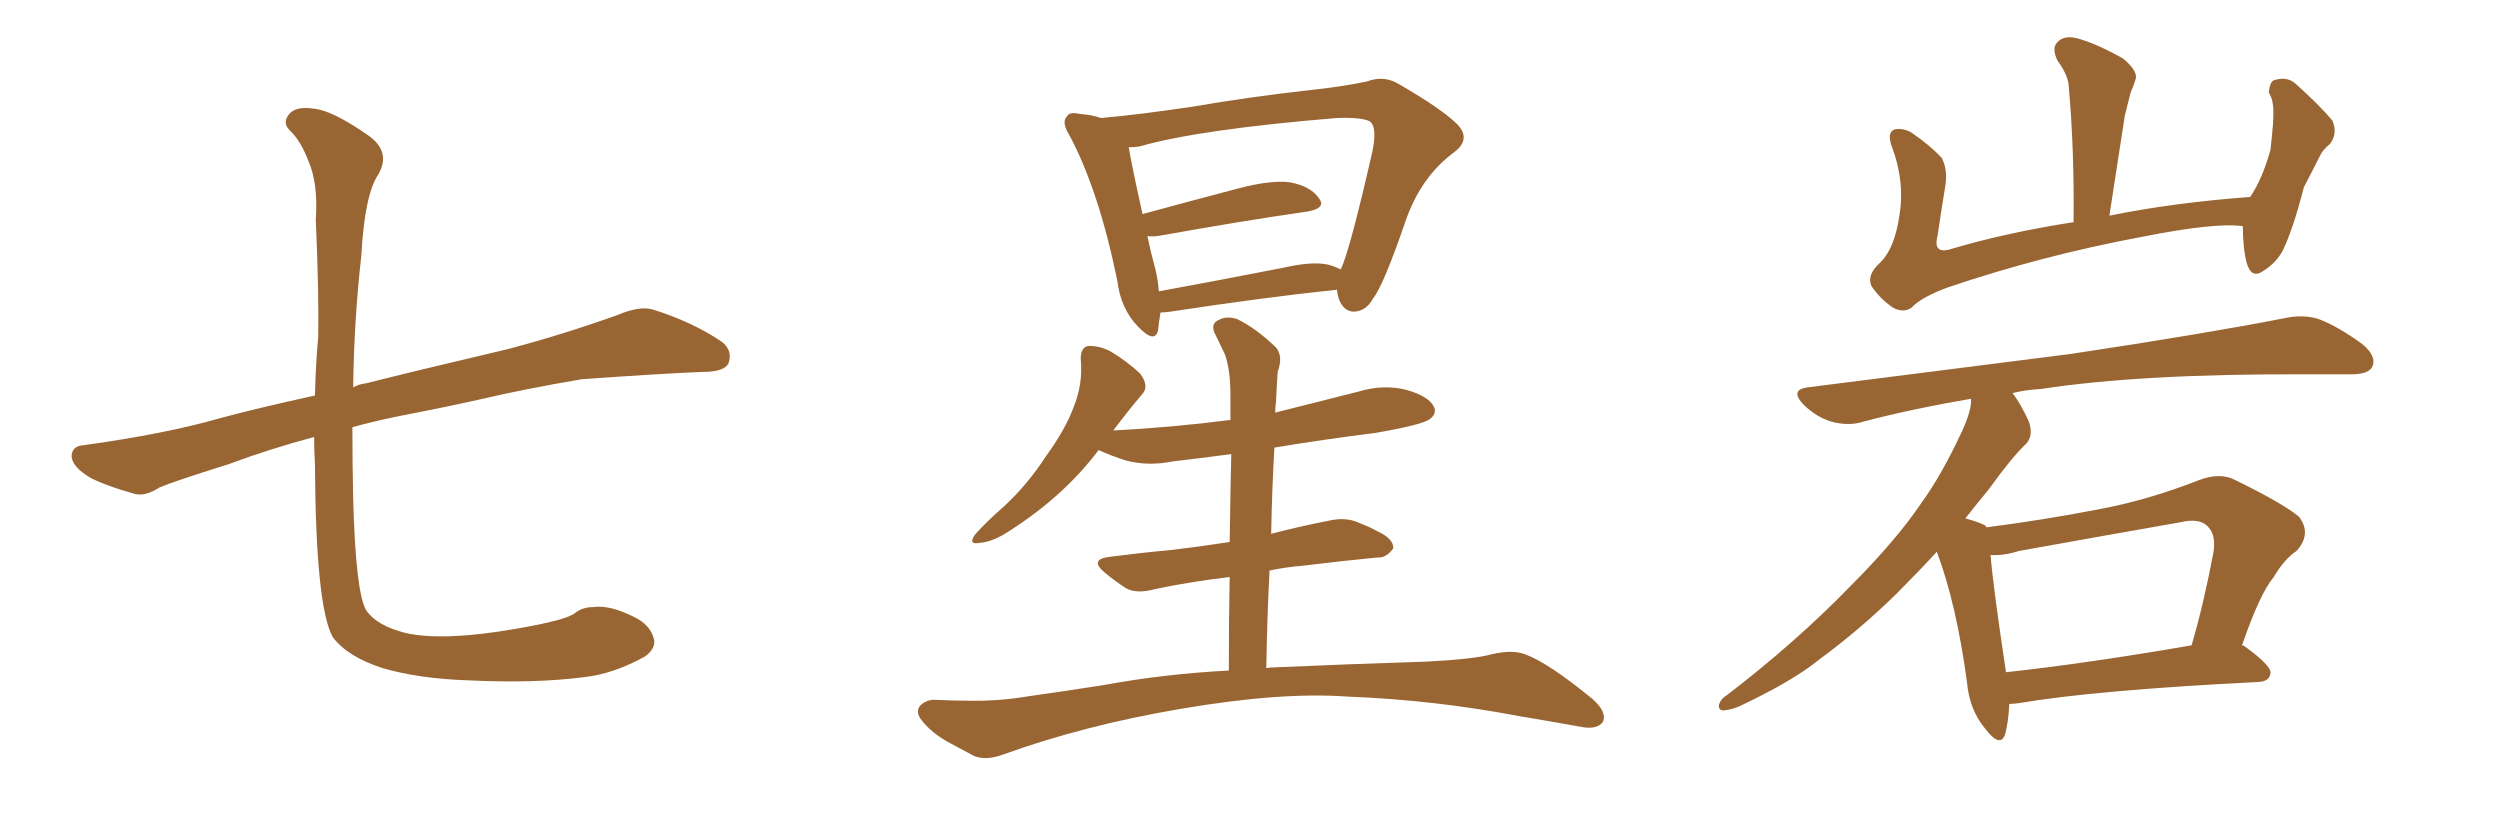 <svg xmlns="http://www.w3.org/2000/svg" xmlns:xlink="http://www.w3.org/1999/xlink" width="450" height="150"><path fill="#996633" padding="10" d="M56.54 78.66L56.54 78.66L56.54 78.66Q48.34 80.86 41.31 83.50L41.31 83.50Q31.05 86.72 28.71 87.74L28.71 87.74Q26.22 89.36 24.32 88.92L24.32 88.92Q19.04 87.45 16.26 85.99L16.26 85.99Q13.04 84.08 12.89 82.18L12.89 82.18Q12.89 80.27 15.09 80.13L15.09 80.13Q29.88 78.08 39.55 75.29L39.55 75.29Q46.00 73.54 56.69 71.19L56.69 71.19Q56.84 65.19 57.28 60.64L57.28 60.64Q57.42 52.73 56.84 39.55L56.84 39.55Q57.28 32.96 55.52 29.00L55.52 29.00Q54.20 25.49 52.29 23.58L52.29 23.58Q50.83 22.27 51.86 20.80L51.86 20.80Q53.17 18.75 57.71 19.78L57.71 19.78Q60.94 20.65 66.21 24.32L66.21 24.32Q70.46 27.25 68.12 31.35L68.12 31.35Q65.63 35.01 65.04 46.00L65.04 46.00Q63.72 57.71 63.57 69.73L63.57 69.73Q64.60 69.14 65.92 68.99L65.92 68.99Q74.56 66.80 91.41 62.84L91.41 62.84Q101.37 60.21 111.18 56.69L111.18 56.69Q114.99 55.08 117.33 55.66L117.33 55.66Q124.51 57.86 129.93 61.52L129.93 61.52Q131.98 63.13 131.10 65.48L131.10 65.48Q130.22 66.94 126.56 66.94L126.56 66.94Q118.95 67.24 104.74 68.26L104.74 68.26Q94.34 70.02 86.28 71.92L86.28 71.92Q78.96 73.54 71.34 75L71.34 75Q67.09 75.88 63.43 76.90L63.43 76.90Q63.43 83.35 63.57 89.65L63.57 89.65Q64.01 106.64 65.92 109.86L65.92 109.86Q67.82 112.65 73.10 113.96L73.10 113.96Q79.83 115.43 92.58 113.23L92.58 113.23Q102.10 111.62 103.56 110.30L103.56 110.30Q104.88 109.28 106.79 109.28L106.79 109.28Q109.72 108.84 114.11 111.04L114.11 111.04Q117.19 112.50 117.77 115.28L117.77 115.28Q117.92 116.89 116.02 118.21L116.02 118.21Q110.45 121.29 105.18 121.88L105.18 121.88Q96.24 123.05 84.23 122.46L84.23 122.46Q75.44 122.17 68.85 120.26L68.85 120.26Q62.55 118.21 59.91 114.70L59.91 114.70Q56.84 109.28 56.69 83.64L56.69 83.64Q56.54 81.01 56.54 78.66ZM240.67 52.15L240.67 52.15Q227.93 53.47 210.64 56.10L210.64 56.10Q209.47 56.25 208.89 56.25L208.89 56.25Q208.59 58.01 208.45 59.47L208.45 59.47Q207.86 61.96 204.79 58.74L204.79 58.74Q201.71 55.52 201.12 50.54L201.12 50.54Q197.75 34.13 192.48 24.32L192.48 24.32Q191.02 21.97 192.04 20.95L192.04 20.95Q192.48 20.07 194.38 20.51L194.38 20.51Q196.44 20.65 198.19 21.24L198.19 21.24Q204.93 20.65 214.75 19.19L214.75 19.19Q224.85 17.43 236.72 16.11L236.72 16.11Q241.99 15.53 246.09 14.65L246.09 14.65Q249.17 13.48 251.95 15.23L251.95 15.23Q259.57 19.63 262.35 22.41L262.35 22.41Q264.84 25.05 261.77 27.39L261.77 27.39Q255.76 31.79 252.98 39.84L252.98 39.84Q249.02 51.42 247.12 53.76L247.12 53.76Q245.95 55.96 243.75 56.10L243.75 56.10Q241.85 56.10 240.97 53.76L240.97 53.76Q240.67 52.73 240.67 52.15ZM208.01 48.63L208.01 48.63Q208.45 50.54 208.59 52.44L208.59 52.44Q218.99 50.54 231.01 48.19L231.01 48.19Q236.13 47.02 238.92 47.61L238.92 47.61Q240.23 47.90 241.26 48.49L241.26 48.49Q241.26 48.34 241.41 48.34L241.41 48.34Q243.02 44.82 246.97 27.54L246.97 27.54Q248.00 22.85 246.53 21.83L246.53 21.83Q245.07 21.09 240.67 21.24L240.67 21.24Q215.77 23.29 205.08 26.37L205.08 26.37Q204.20 26.51 203.17 26.51L203.17 26.51Q203.76 30.03 205.66 38.53L205.66 38.53Q213.72 36.33 222.66 33.98L222.66 33.98Q228.66 32.37 232.18 32.81L232.18 32.81Q235.99 33.54 237.45 35.74L237.45 35.74Q238.77 37.50 235.25 38.09L235.25 38.09Q223.97 39.70 208.45 42.48L208.45 42.48Q207.13 42.63 206.54 42.48L206.54 42.48Q207.13 45.41 208.01 48.63ZM227.93 120.26L227.93 120.26L227.93 120.26Q228.66 120.12 229.54 120.12L229.54 120.12Q242.72 119.53 256.79 119.09L256.79 119.09Q265.28 118.65 268.51 117.77L268.51 117.77Q272.17 116.89 274.51 117.77L274.51 117.77Q278.61 119.24 286.67 125.83L286.67 125.83Q289.45 128.32 288.43 130.08L288.43 130.08Q287.26 131.40 284.47 130.81L284.47 130.81Q278.76 129.79 273.49 128.91L273.49 128.91Q258.11 125.98 242.58 125.39L242.58 125.39Q230.57 124.51 212.55 127.59L212.55 127.59Q195.26 130.52 180.62 135.79L180.62 135.79Q177.54 136.96 175.34 136.08L175.34 136.08Q173.14 134.91 171.24 133.89L171.24 133.89Q167.58 131.98 165.67 129.35L165.67 129.35Q164.65 127.73 165.97 126.71L165.97 126.71Q167.14 125.83 168.60 125.98L168.60 125.98Q171.53 126.12 173.88 126.12L173.88 126.12Q179.30 126.27 184.72 125.39L184.72 125.39Q191.89 124.37 198.49 123.34L198.49 123.34Q209.62 121.29 221.19 120.70L221.19 120.70Q221.19 111.33 221.34 103.86L221.34 103.86Q214.01 104.74 207.86 106.05L207.86 106.05Q204.64 106.93 202.73 105.91L202.73 105.91Q200.68 104.59 198.93 103.13L198.93 103.13Q195.85 100.63 199.95 100.20L199.95 100.20Q205.66 99.46 210.64 99.02L210.64 99.02Q215.63 98.44 221.34 97.56L221.34 97.56Q221.48 87.89 221.63 81.74L221.63 81.74Q216.06 82.47 211.08 83.06L211.08 83.06Q206.69 83.94 202.73 82.91L202.73 82.91Q199.95 82.03 197.75 81.01L197.75 81.01Q191.60 89.21 181.79 95.51L181.79 95.51Q178.71 97.56 176.37 97.71L176.37 97.71Q174.17 98.14 175.49 96.24L175.49 96.24Q177.25 94.19 180.76 91.11L180.76 91.11Q185.01 87.16 188.23 82.18L188.23 82.18Q191.75 77.34 193.21 73.39L193.21 73.39Q194.97 69.14 194.53 64.60L194.53 64.60Q194.53 62.40 196.00 62.26L196.00 62.26Q198.05 62.26 199.95 63.28L199.95 63.28Q202.88 65.04 205.22 67.24L205.22 67.24Q206.98 69.58 205.52 71.04L205.52 71.04Q203.03 73.97 200.39 77.49L200.39 77.49Q211.38 76.90 221.48 75.59L221.48 75.59Q221.48 72.22 221.48 71.19L221.48 71.19Q221.48 66.50 220.46 63.72L220.46 63.72Q219.58 61.96 218.55 59.77L218.55 59.77Q217.97 58.15 219.43 57.57L219.43 57.57Q220.75 56.84 222.66 57.42L222.66 57.42Q226.03 59.03 229.69 62.55L229.69 62.55Q231.01 64.16 229.98 66.94L229.98 66.94Q229.83 69.14 229.69 72.22L229.69 72.22Q229.54 73.24 229.54 74.27L229.54 74.27Q237.16 72.36 244.63 70.46L244.63 70.46Q249.02 69.14 253.13 70.17L253.13 70.17Q257.23 71.34 258.11 73.24L258.11 73.24Q258.69 74.41 257.37 75.44L257.37 75.44Q256.05 76.46 247.56 77.93L247.56 77.93Q238.18 79.10 229.39 80.57L229.39 80.57Q228.96 88.04 228.81 96.09L228.81 96.09Q233.79 94.78 239.06 93.75L239.06 93.75Q242.14 93.02 244.48 94.04L244.48 94.04Q246.68 94.92 247.71 95.51L247.71 95.51Q250.93 96.97 250.78 98.73L250.78 98.73Q249.46 100.49 248.00 100.34L248.00 100.34Q241.85 100.93 234.67 101.81L234.67 101.81Q231.30 102.10 228.52 102.69L228.52 102.69Q228.08 111.04 227.93 120.26ZM403.71 40.72L403.71 40.72Q398.88 39.99 385.55 42.63L385.55 42.63Q367.53 46.00 350.68 51.71L350.68 51.71Q345.85 53.47 344.09 55.37L344.09 55.37Q342.63 56.40 340.72 55.37L340.72 55.37Q338.38 53.76 336.91 51.56L336.91 51.56Q335.89 49.51 338.53 47.17L338.53 47.17Q341.02 44.68 341.89 38.82L341.89 38.82Q342.92 32.81 340.58 26.51L340.58 26.51Q339.55 23.88 341.02 23.29L341.02 23.29Q342.63 23.00 344.09 23.88L344.09 23.88Q347.31 26.07 349.51 28.42L349.51 28.42Q350.68 30.62 350.10 33.84L350.10 33.84Q349.37 38.23 348.78 42.33L348.78 42.33Q347.90 45.56 350.68 44.97L350.68 44.97Q360.94 41.89 373.24 39.99L373.24 39.99Q373.39 26.81 372.36 15.38L372.36 15.38Q372.22 13.48 370.31 10.84L370.31 10.84Q369.29 8.64 370.31 7.62L370.31 7.62Q371.48 6.30 373.83 6.88L373.83 6.88Q377.20 7.76 382.18 10.55L382.18 10.55Q384.96 12.89 384.38 14.36L384.38 14.36Q384.08 15.38 383.50 16.70L383.50 16.70Q383.06 18.46 382.47 20.80L382.47 20.80Q381.15 29.44 379.69 38.82L379.69 38.82Q391.26 36.47 405.03 35.45L405.03 35.45Q407.23 32.23 408.69 26.95L408.69 26.95Q408.98 24.32 409.13 22.41L409.13 22.41Q409.28 19.92 409.13 18.90L409.13 18.90Q408.98 17.58 408.40 16.70L408.40 16.70Q408.54 14.50 409.57 14.36L409.57 14.36Q411.77 13.77 413.23 15.09L413.23 15.09Q417.48 18.90 419.82 21.68L419.82 21.68Q420.85 24.02 419.38 25.93L419.38 25.93Q418.07 26.95 417.48 28.27L417.48 28.27Q416.16 30.91 414.70 33.69L414.70 33.69Q412.79 41.16 410.89 45.12L410.89 45.12Q409.72 47.31 407.37 48.78L407.37 48.78Q405.32 50.24 404.44 47.46L404.44 47.46Q403.71 44.68 403.71 40.72ZM361.67 126.71L361.67 126.71Q361.52 129.93 360.94 132.13L360.94 132.13Q360.06 134.77 357.28 131.10L357.28 131.10Q354.49 127.73 354.05 122.75L354.05 122.75Q352.15 108.69 348.63 99.32L348.63 99.32Q345.26 102.98 341.31 106.93L341.31 106.93Q334.72 113.38 327.54 118.65L327.54 118.65Q322.71 122.61 313.04 127.15L313.04 127.15Q311.72 127.73 310.25 127.88L310.25 127.88Q309.38 127.88 309.38 127.00L309.38 127.00Q309.67 125.83 310.69 125.24L310.69 125.24Q323.14 115.72 332.96 105.62L332.96 105.62Q341.31 97.27 345.85 90.53L345.85 90.53Q349.37 85.69 352.88 78.22L352.88 78.22Q354.93 73.97 354.79 71.78L354.79 71.78Q344.38 73.54 335.45 75.88L335.45 75.88Q332.81 76.76 329.59 75.88L329.59 75.88Q326.81 75 324.61 72.80L324.61 72.80Q322.12 70.17 325.34 69.73L325.34 69.73Q350.98 66.50 372.66 63.72L372.66 63.72Q396.97 60.06 411.18 57.28L411.18 57.28Q414.55 56.54 417.33 57.42L417.33 57.42Q420.85 58.74 425.24 61.96L425.24 61.96Q427.88 64.16 427.00 66.06L427.00 66.06Q426.27 67.38 423.19 67.38L423.19 67.38Q419.53 67.38 415.43 67.38L415.43 67.38Q385.40 67.24 367.38 70.02L367.38 70.02Q364.60 70.17 362.26 70.75L362.26 70.75Q363.72 72.66 365.19 75.88L365.19 75.88Q366.06 78.37 364.75 79.83L364.75 79.83Q362.11 82.32 358.01 88.04L358.01 88.04Q355.96 90.53 353.76 93.31L353.76 93.31Q356.40 94.04 357.42 94.63L357.42 94.63Q357.42 94.78 357.57 94.92L357.57 94.92Q367.82 93.60 377.64 91.70L377.64 91.70Q386.43 90.09 395.80 86.43L395.80 86.43Q399.61 84.96 402.39 86.43L402.39 86.43Q411.04 90.67 413.82 93.02L413.82 93.02Q416.16 96.09 413.38 99.17L413.38 99.17Q411.18 100.63 409.28 103.86L409.28 103.86Q406.79 106.79 403.56 116.16L403.56 116.16Q403.86 116.16 404.00 116.31L404.00 116.31Q408.84 119.82 408.69 121.14L408.69 121.14Q408.54 122.61 406.64 122.75L406.64 122.75Q377.20 124.22 363.43 126.56L363.43 126.56Q362.26 126.71 361.67 126.71ZM361.08 121.00L361.08 121.00L361.08 121.00Q375.88 119.38 394.48 116.16L394.48 116.16Q396.68 108.69 398.44 99.32L398.44 99.32Q398.88 96.24 397.41 94.78L397.41 94.78Q395.95 93.16 392.29 94.04L392.29 94.04Q378.08 96.53 363.43 99.17L363.43 99.17Q360.64 100.05 358.30 99.90L358.30 99.90Q358.74 105.47 361.08 121.00Z"/></svg>